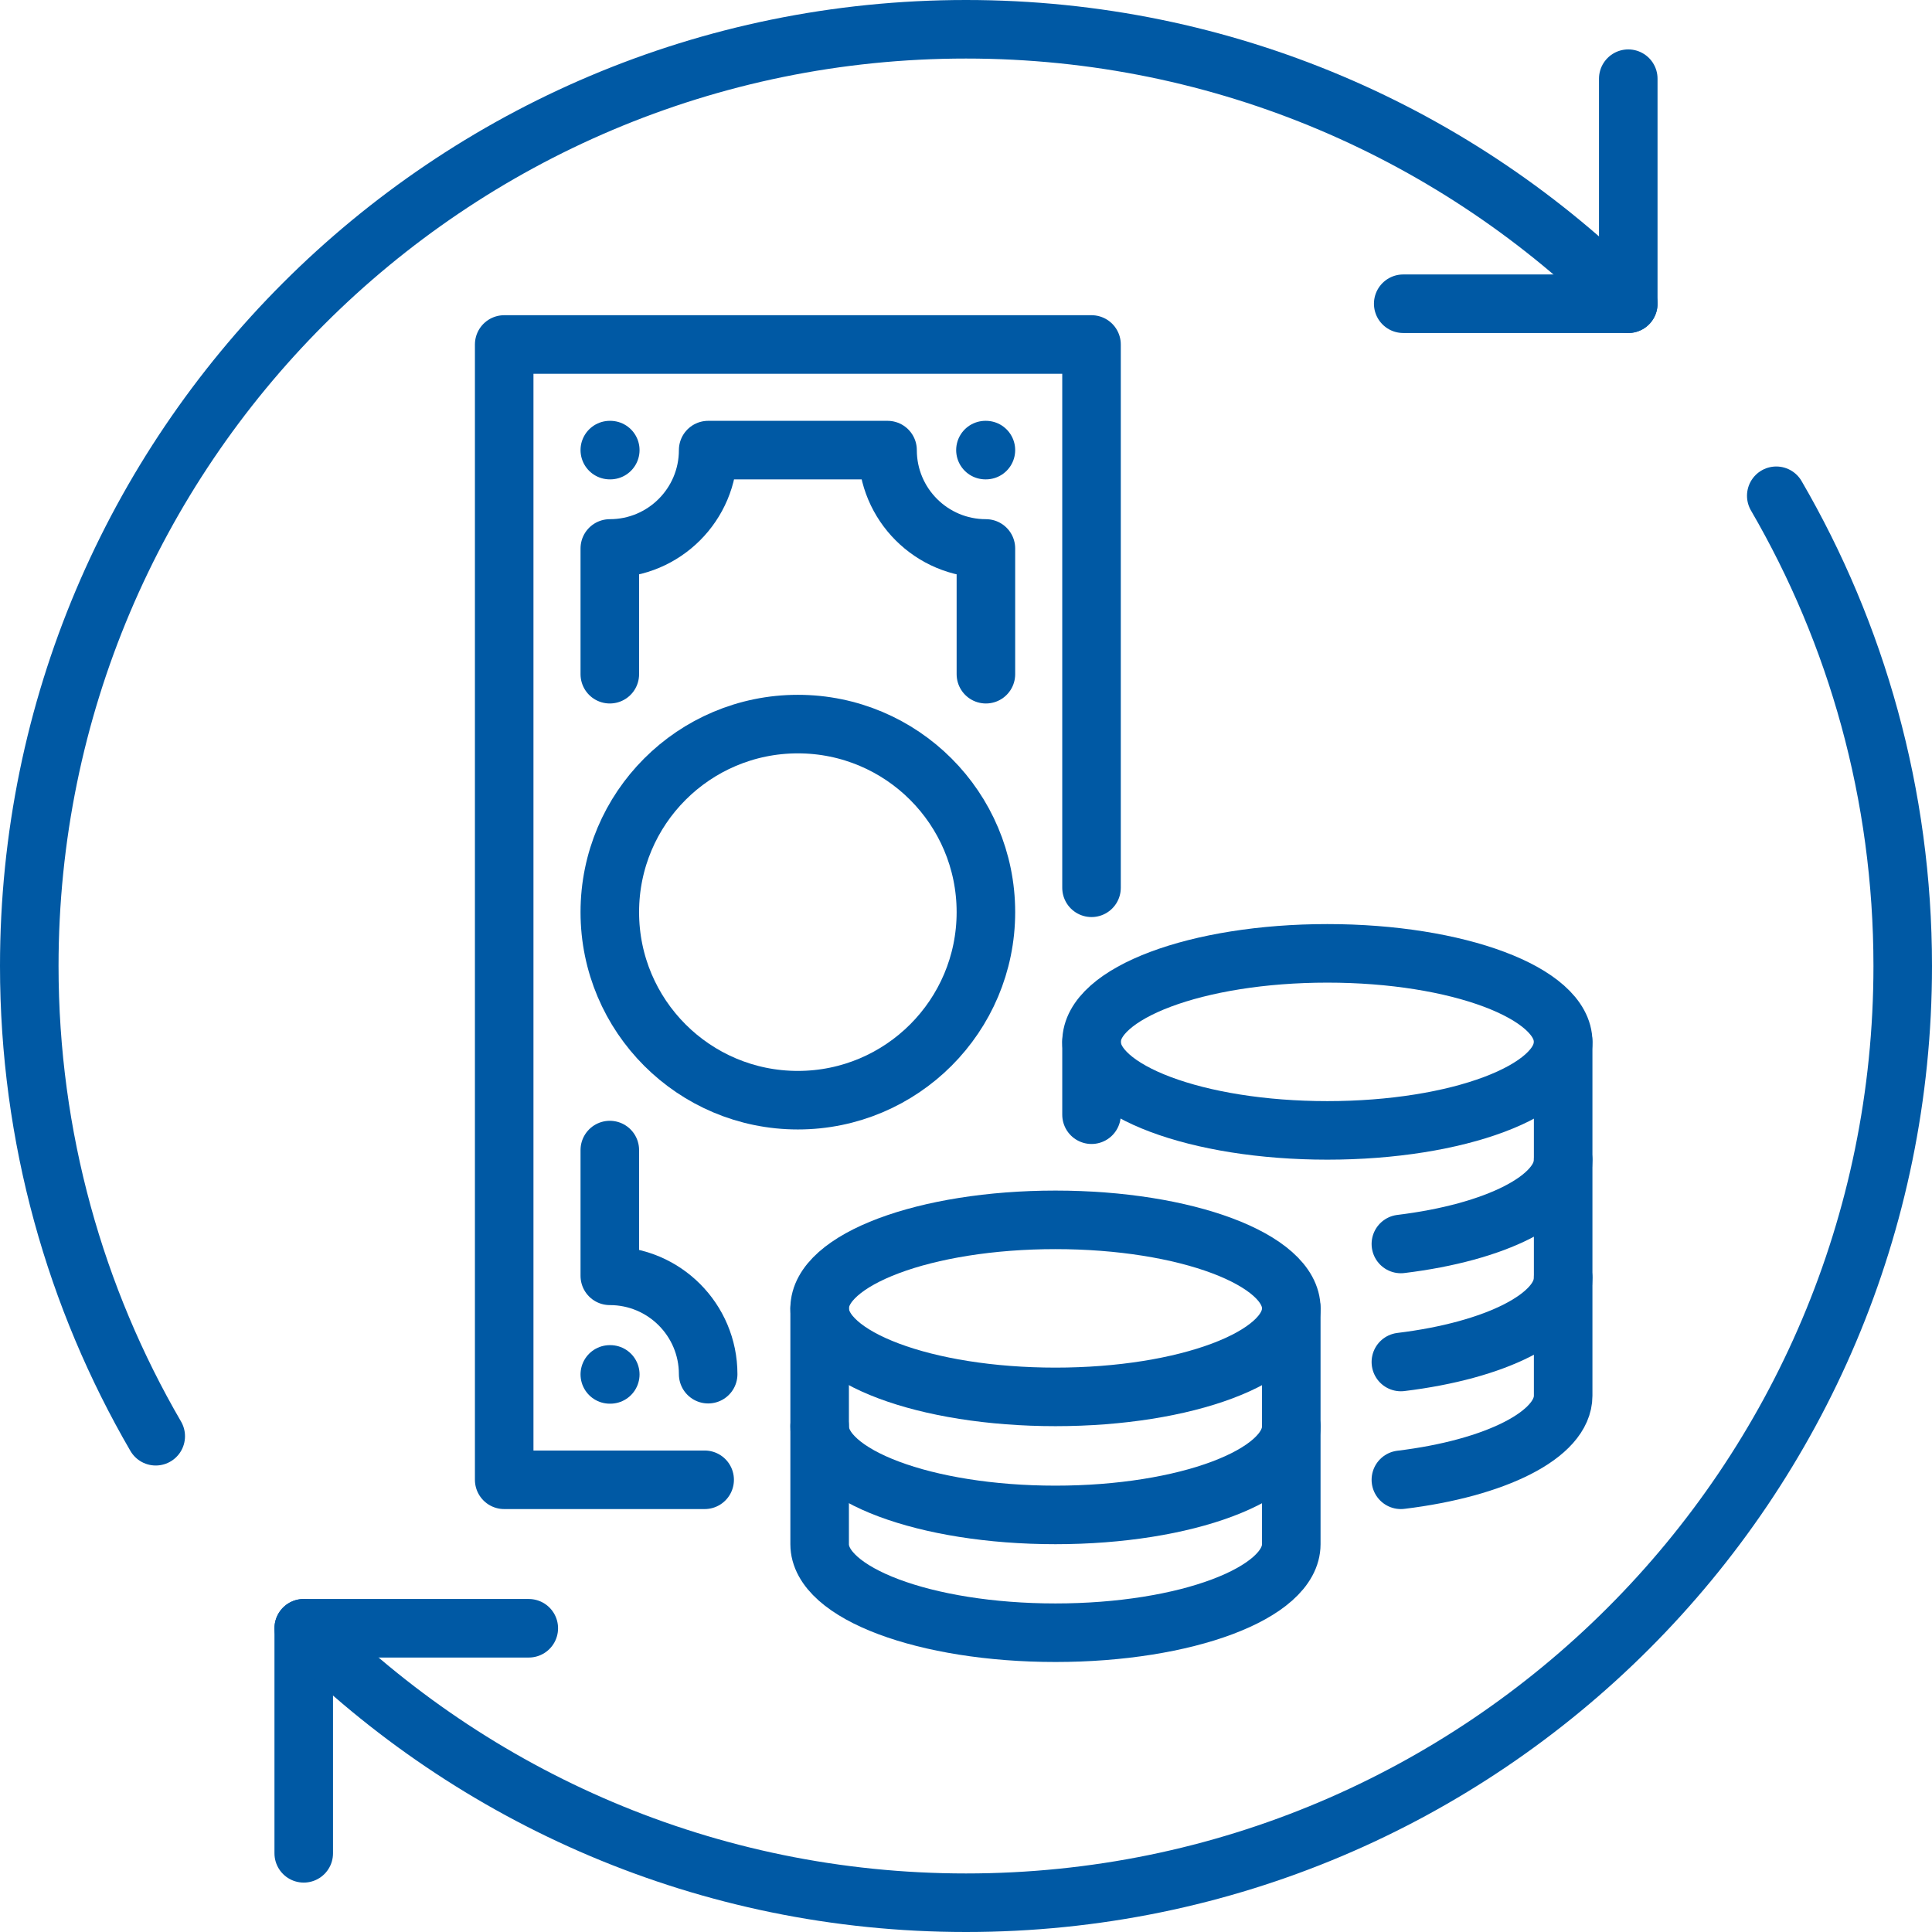 <svg viewBox="0 0 82.5 82.5" xmlns="http://www.w3.org/2000/svg"><g fill="none" stroke="#0059a4" stroke-linecap="round" stroke-linejoin="round" stroke-width="2.5"><ellipse cx="56.68" cy="44.49" rx="10.07" ry="3.78"/><path d="m59.82 53.12c4.03-.49 6.93-1.92 6.93-3.59v-5.04"/><path d="m46.61 44.49v3.11"/><path d="m59.82 58.16c4.03-.49 6.93-1.92 6.93-3.59v-5.04"/><path d="m59.82 63.19c4.03-.49 6.93-1.92 6.93-3.59v-5.04"/><ellipse cx="45.07" cy="55.87" rx="10.07" ry="3.78"/><path d="m35 55.87v5.04c0 2.09 4.51 3.78 10.07 3.78s10.07-1.69 10.07-3.78v-5.04"/><path d="m35 60.9v5.04c0 2.09 4.51 3.78 10.07 3.78s10.07-1.69 10.07-3.78v-5.04"/><path d="m30.09 63.19h-8.56v-48.48h25.08v23.2"/><circle cx="34.07" cy="38.95" r="8.03"/><path d="m26.04 49.11v5.37c2.32 0 4.2 1.88 4.2 4.2"/><path d="m42.1 28.79v-5.37c-2.32 0-4.2-1.88-4.2-4.2h-7.66c0 2.32-1.88 4.2-4.2 4.2v5.37"/><path d="m42.08 19.22h.02"/><path d="m26.04 19.22h.02"/><path d="m26.04 58.69h.02"/><path d="m69.53 3.36v9.61h-9.61"/><path d="m12.97 79.14v-9.61h9.61"/><path d="m12.97 69.53c7.24 7.24 17.24 11.72 28.28 11.72 22.09 0 40-17.91 40-40 0-7.32-1.97-14.18-5.4-20.08"/><path d="m69.53 12.97c-7.23-7.24-17.23-11.72-28.28-11.72-22.09 0-40 17.91-40 40 0 7.32 1.97 14.18 5.4 20.08"/></g></svg>